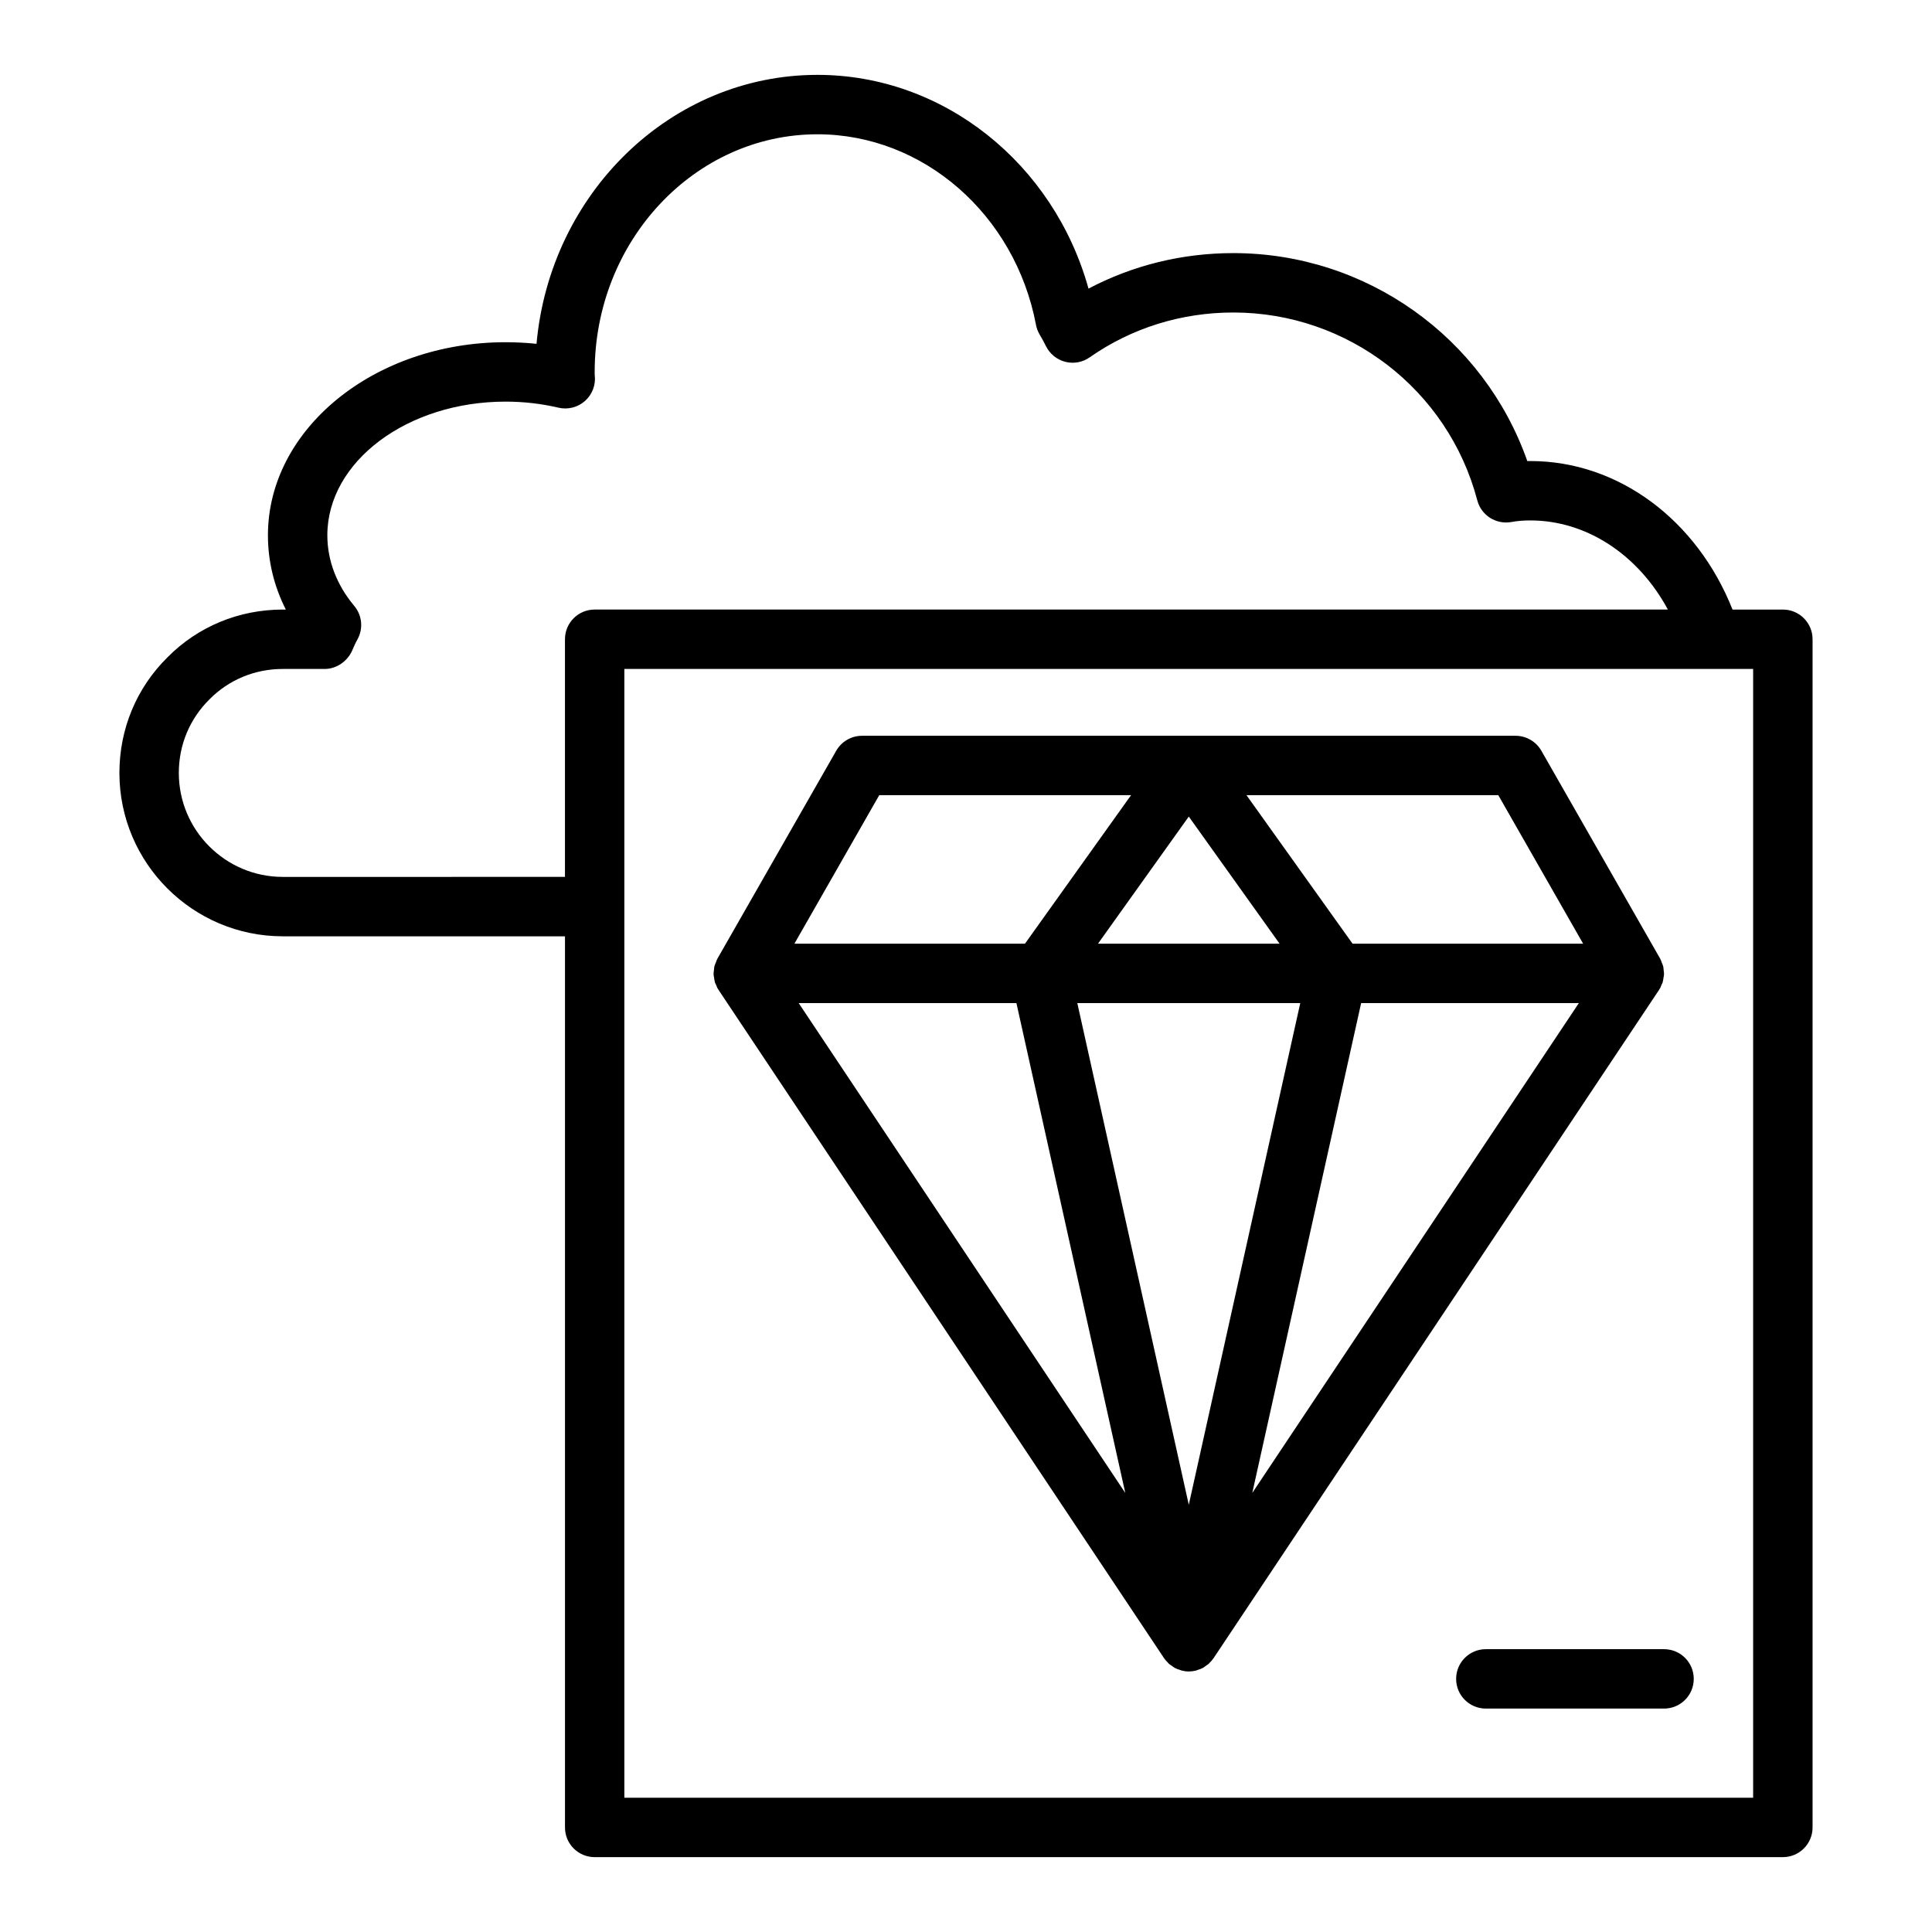 <?xml version="1.0" encoding="UTF-8"?>
<!-- Uploaded to: SVG Repo, www.svgrepo.com, Generator: SVG Repo Mixer Tools -->
<svg fill="#000000" width="800px" height="800px" version="1.1" viewBox="144 144 512 512" xmlns="http://www.w3.org/2000/svg">
 <g>
  <path d="m584.99 581.05h-47.23c-4.352 0-7.871 3.519-7.871 7.871 0 4.352 3.519 7.871 7.871 7.871h47.23c4.352 0 7.871-3.519 7.871-7.871 0-4.352-3.519-7.871-7.871-7.871z"/>
  <path d="m616.48 305.54h-13.344c-9.398-23.711-30.203-39.359-53.57-39.359-0.277 0-0.547 0-0.816 0.008-11.516-32.766-42.648-55.113-77.902-55.113-13.57 0-26.652 3.231-38.383 9.41-9.227-33.203-38.453-56.645-71.828-56.645-38.852 0-70.879 31.352-74.453 71.277-2.711-0.281-5.449-0.426-8.203-0.426-34.723 0-62.977 22.953-62.977 51.168 0 6.856 1.621 13.516 4.742 19.68h-0.805c-11.648 0-22.523 4.519-30.559 12.66-8.215 8.109-12.738 18.988-12.738 30.637 0 23.867 19.426 43.293 43.297 43.293h74.785v236.16c0 4.352 3.519 7.871 7.871 7.871h314.88c4.352 0 7.871-3.519 7.871-7.871v-314.88c0-4.352-3.519-7.871-7.871-7.871zm-397.54 70.848c-15.191 0-27.551-12.363-27.551-27.551 0-7.402 2.859-14.305 8.125-19.504 5.121-5.191 12.023-8.051 19.426-8.051h11.102c3.121 0 6.027-2.023 7.289-4.883 0.422-0.969 0.84-1.953 1.383-2.922 1.598-2.852 1.27-6.394-0.832-8.902-4.664-5.57-7.133-12.043-7.133-18.715 0-19.535 21.188-35.426 47.23-35.426 4.773 0 9.488 0.539 14.023 1.605 2.477 0.586 5.144-0.086 7.051-1.801 1.922-1.723 2.875-4.266 2.559-6.82-0.031-0.293-0.016-0.555-0.016-0.855 0-34.723 26.484-62.977 59.039-62.977 28.012 0 52.375 21.242 57.918 50.516 0.168 0.914 0.508 1.793 0.984 2.59 0.605 1 1.137 2.008 1.676 3.082 1.023 2.043 2.891 3.543 5.106 4.113 2.231 0.562 4.574 0.137 6.449-1.184 11.117-7.773 24.285-11.887 38.078-11.887 30.367 0 56.949 20.473 64.652 49.785 1.055 3.996 4.996 6.473 9.062 5.734 1.523-0.281 3.113-0.414 5.004-0.414 14.953 0 28.645 9.156 36.438 23.617h-284.41c-4.352 0-7.871 3.519-7.871 7.871v62.977zm389.66 244.03h-299.14v-299.14h299.14z"/>
  <path d="m583.67 406.33c0.043-0.066 0.059-0.141 0.102-0.207 0.047-0.074 0.117-0.129 0.16-0.207 0.156-0.273 0.234-0.574 0.355-0.859 0.098-0.227 0.242-0.438 0.32-0.672 0.02-0.066 0.023-0.133 0.043-0.199 0.109-0.367 0.145-0.742 0.199-1.121 0.035-0.258 0.117-0.508 0.129-0.766 0.004-0.062-0.004-0.121 0-0.184 0.008-0.367-0.062-0.727-0.105-1.09-0.035-0.281-0.027-0.562-0.09-0.84-0.012-0.051-0.02-0.102-0.035-0.148-0.09-0.348-0.258-0.672-0.395-1.008-0.105-0.258-0.152-0.527-0.285-0.773-0.02-0.035-0.047-0.059-0.066-0.094-0.02-0.031-0.023-0.066-0.039-0.102l-31.488-55.105c-1.406-2.453-4.019-3.965-6.84-3.965h-173.19c-2.82 0-5.434 1.516-6.836 3.965l-31.488 55.105c-0.02 0.031-0.023 0.066-0.039 0.102-0.02 0.035-0.047 0.059-0.066 0.094-0.133 0.246-0.184 0.516-0.285 0.773-0.137 0.336-0.309 0.66-0.395 1.008-0.012 0.051-0.023 0.098-0.035 0.148-0.062 0.277-0.059 0.559-0.09 0.84-0.043 0.363-0.113 0.723-0.105 1.09 0 0.062-0.004 0.121 0 0.184 0.012 0.262 0.09 0.508 0.129 0.766 0.055 0.379 0.09 0.754 0.199 1.121 0.02 0.066 0.023 0.133 0.043 0.199 0.074 0.234 0.219 0.445 0.32 0.672 0.121 0.285 0.199 0.586 0.355 0.859 0.047 0.078 0.113 0.133 0.16 0.207 0.043 0.066 0.059 0.141 0.102 0.207l118.08 177.12c0.285 0.43 0.641 0.797 0.996 1.156 0.078 0.078 0.133 0.172 0.215 0.246 0.027 0.023 0.047 0.055 0.074 0.078 0.07 0.062 0.152 0.102 0.223 0.16 0.152 0.129 0.32 0.219 0.484 0.336 0.004 0.004 0.008 0.004 0.012 0.008 0.281 0.203 0.547 0.43 0.855 0.594 0.125 0.066 0.266 0.098 0.395 0.156 0.078 0.035 0.129 0.102 0.211 0.137 0.07 0.027 0.145 0.016 0.211 0.043 0.172 0.066 0.34 0.125 0.52 0.18 0.152 0.047 0.293 0.129 0.449 0.168 0.609 0.16 1.25 0.246 1.898 0.246 0.648 0 1.289-0.082 1.91-0.238 0.156-0.039 0.297-0.121 0.449-0.168 0.176-0.055 0.348-0.113 0.52-0.18 0.07-0.027 0.145-0.016 0.211-0.043 0.078-0.035 0.133-0.102 0.211-0.137 0.129-0.059 0.27-0.09 0.395-0.156 0.305-0.164 0.57-0.391 0.855-0.594 0.004-0.004 0.008-0.004 0.012-0.008 0.16-0.117 0.332-0.211 0.484-0.336 0.07-0.059 0.152-0.098 0.223-0.16 0.027-0.023 0.047-0.055 0.074-0.078 0.082-0.078 0.141-0.172 0.219-0.254 0.355-0.359 0.707-0.723 0.992-1.152zm-124.63 136.45-23.633-106.36-5.91-26.59h59.086l-5.91 26.594zm-24.062-148.69 24.062-33.688 24.062 33.688zm69.738 15.746h57.695l-86.543 129.81zm-91.352 0 28.848 129.81-86.547-129.81zm127.7-55.105 22.484 39.359h-61.102l-28.113-39.359zm-97.324 0-28.113 39.359h-61.102l22.484-39.359z"/>
 </g>
</svg>